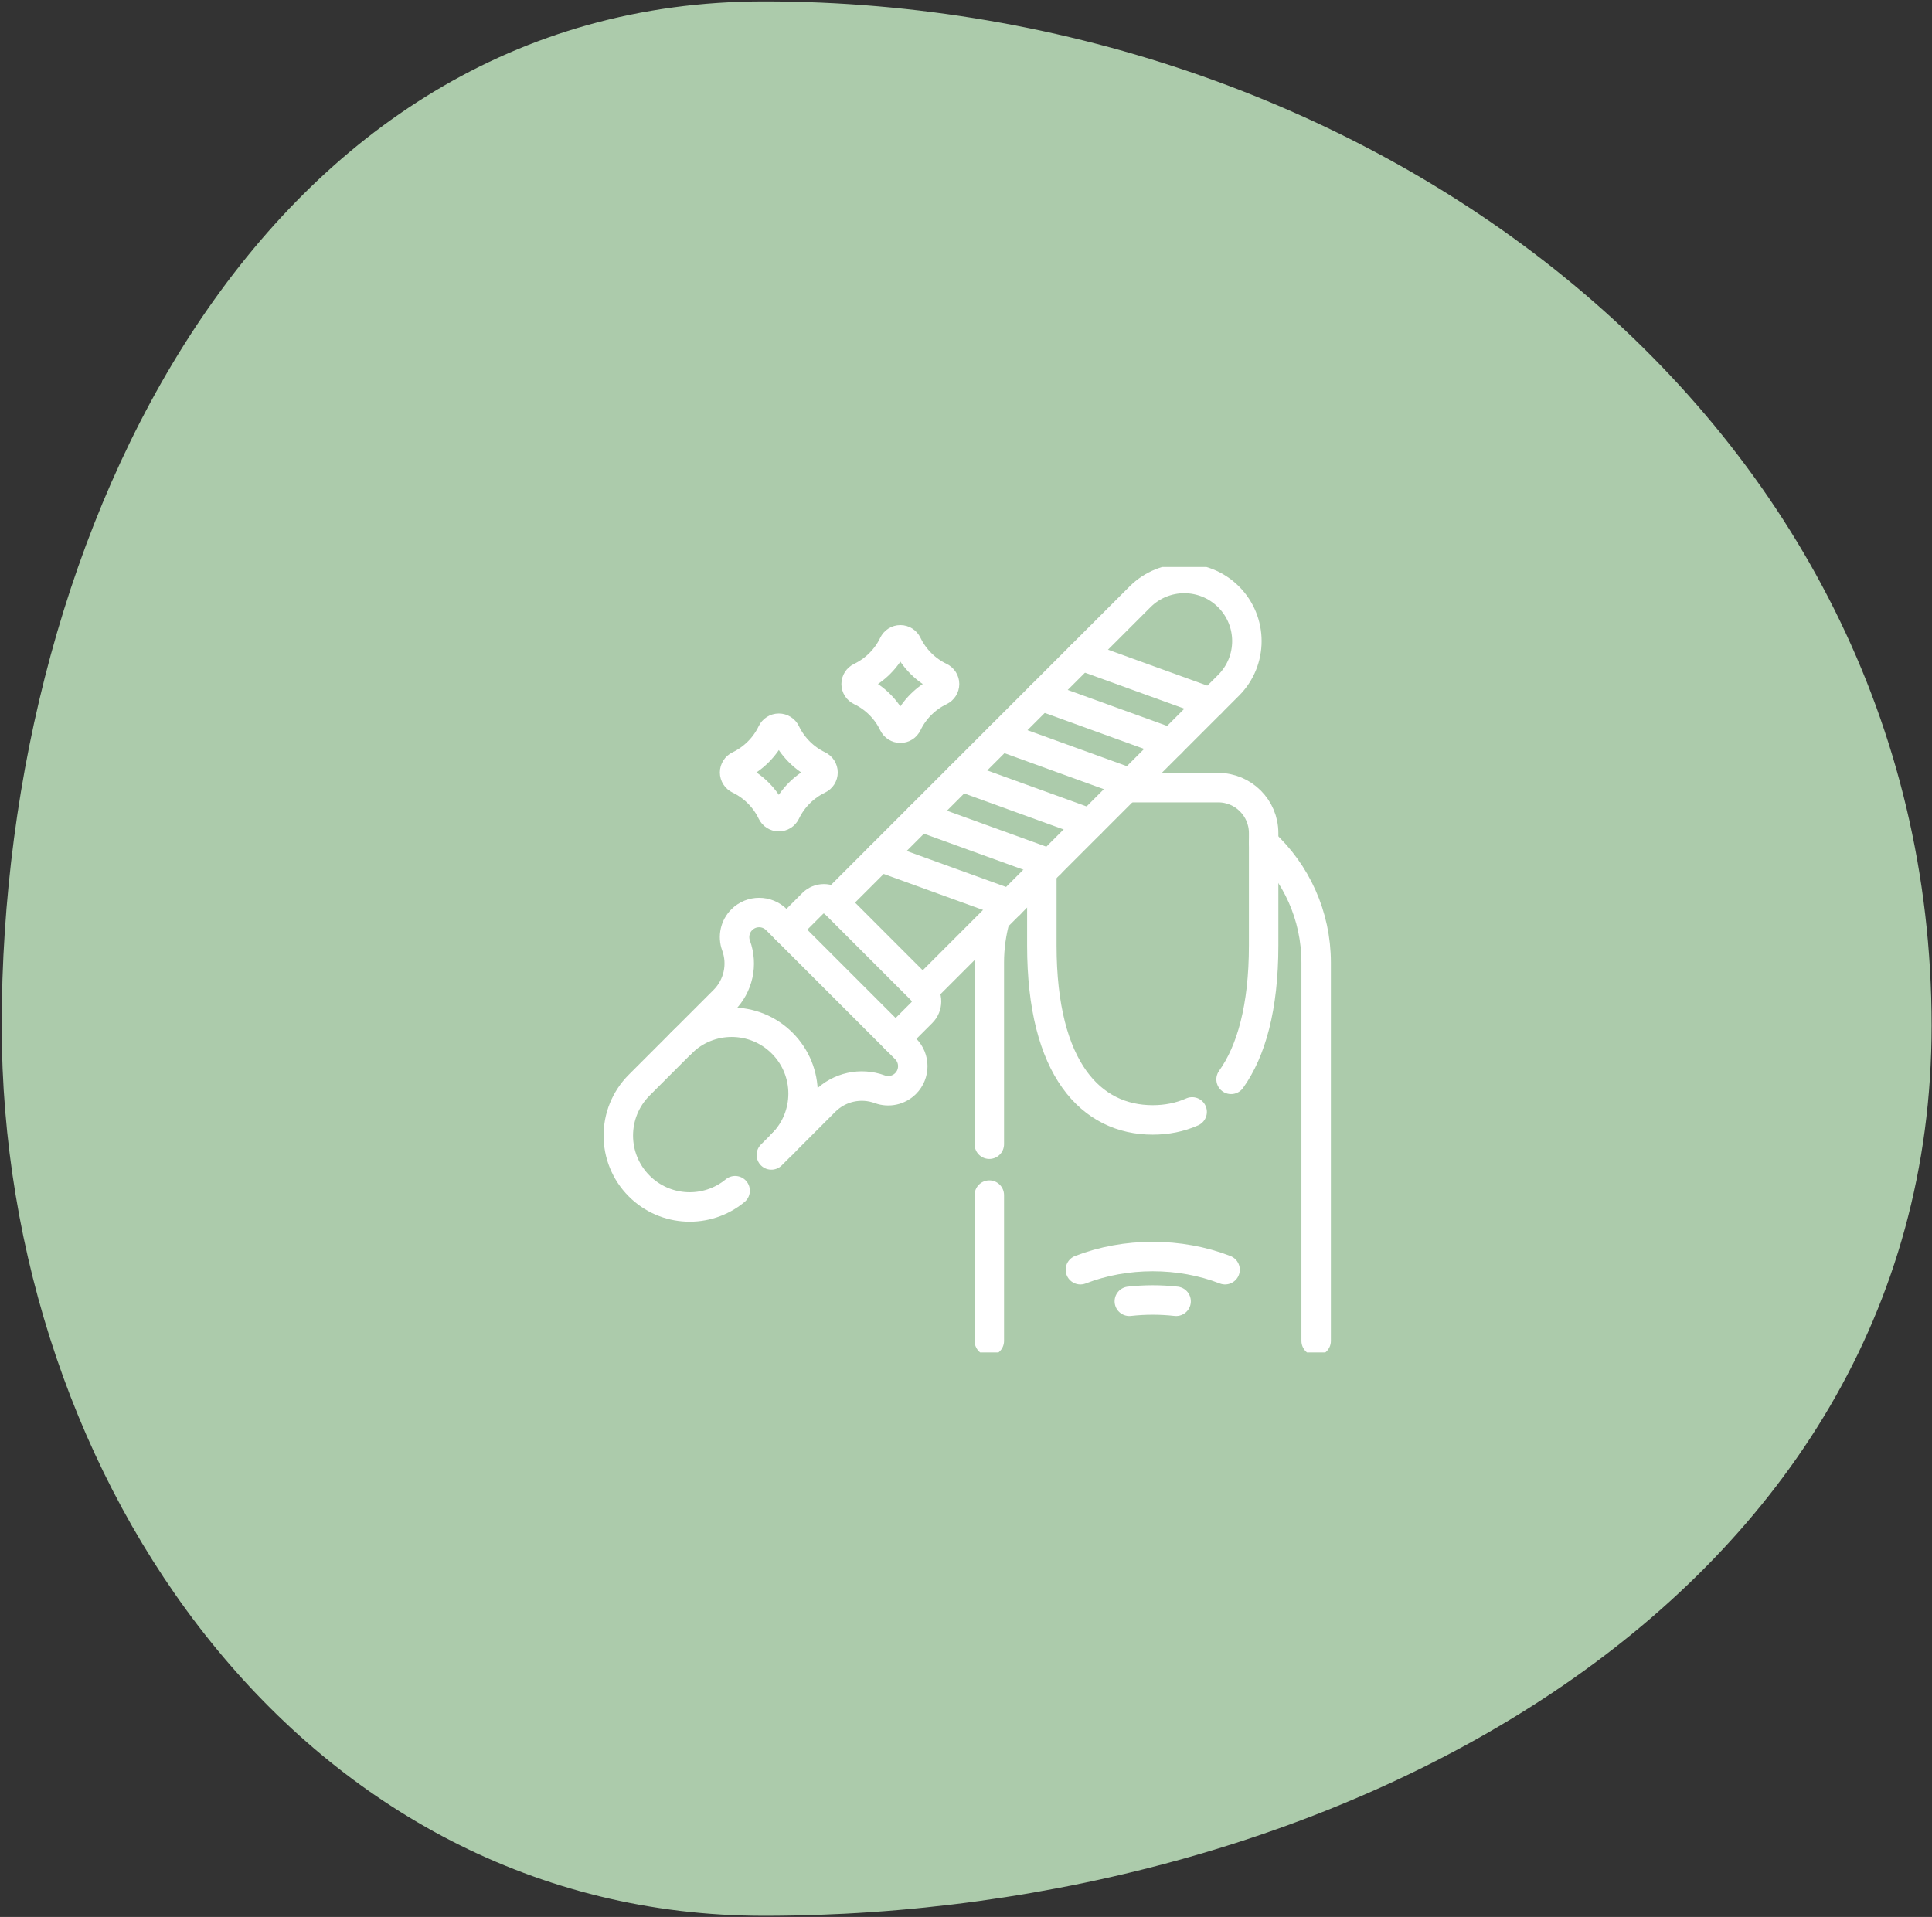 <svg width="787" height="781" viewBox="0 0 787 781" fill="none" xmlns="http://www.w3.org/2000/svg">
<rect x="0" y="0" width="787" height="781" fill="#333333" stroke="none"/>
<path fill-rule="evenodd" clip-rule="evenodd" d="M311.163 0.578C558.267 0.578 786.842 170.728 786.842 417.832C786.842 651.434 544.765 780.522 311.163 780.522C124.717 780.522 0.691 604.279 0.691 417.832C0.691 214.724 108.056 0.578 311.163 0.578Z" fill="#ACCBAB"/>
<g clip-path="url(#clip0_342_143)">
<path d="M402.996 466.169V392.194C402.996 385.969 403.852 379.937 405.452 374.219" stroke="white" stroke-width="12" stroke-miterlimit="10" stroke-linecap="round" stroke-linejoin="round"/>
<path d="M514.742 343.307C527.898 355.463 536.136 372.863 536.136 392.194V546.313" stroke="white" stroke-width="12" stroke-miterlimit="10" stroke-linecap="round" stroke-linejoin="round"/>
<path d="M402.996 486.896V546.312" stroke="white" stroke-width="12" stroke-miterlimit="10" stroke-linecap="round" stroke-linejoin="round"/>
<path d="M424.391 355.281V385.175C424.391 435.819 444.616 456.269 469.566 456.269C475.222 456.269 480.634 455.213 485.622 453" stroke="white" stroke-width="12" stroke-miterlimit="10" stroke-linecap="round" stroke-linejoin="round"/>
<path d="M458.773 320.9H496.248C506.461 320.9 514.742 329.182 514.742 339.394V385.175C514.742 410.519 509.673 428.307 501.48 439.75" stroke="white" stroke-width="12" stroke-miterlimit="10" stroke-linecap="round" stroke-linejoin="round"/>
<path d="M499.031 517.303C480.625 510.144 458.503 510.144 440.098 517.303" stroke="white" stroke-width="12" stroke-miterlimit="10" stroke-linecap="round" stroke-linejoin="round"/>
<path d="M479.09 530.172C472.776 529.464 466.349 529.464 460.035 530.172" stroke="white" stroke-width="12" stroke-miterlimit="10" stroke-linecap="round" stroke-linejoin="round"/>
<path d="M339.801 367.744L464.388 243.156C474.346 233.198 490.493 233.198 500.451 243.156C510.409 253.114 510.409 269.26 500.451 279.219L375.863 403.806" stroke="white" stroke-width="12" stroke-miterlimit="10" stroke-linecap="round" stroke-linejoin="round"/>
<path d="M320.371 378.775L331.071 368.069C333.577 365.563 337.646 365.563 340.152 368.069L375.534 403.457C378.046 405.963 378.046 410.032 375.534 412.538L364.834 423.238" stroke="white" stroke-width="12" stroke-miterlimit="10" stroke-linecap="round" stroke-linejoin="round"/>
<path d="M318.62 466.128C329.98 454.768 329.98 436.349 318.62 424.989C307.26 413.629 288.841 413.629 277.48 424.989" stroke="white" stroke-width="12" stroke-miterlimit="10" stroke-linecap="round" stroke-linejoin="round"/>
<path d="M314.207 470.54L336.05 448.697C341.897 442.85 350.607 440.928 358.372 443.772C362.031 445.112 366.135 444.207 368.891 441.451C372.8 437.542 372.8 431.205 368.891 427.296L316.312 374.717C312.403 370.808 306.065 370.808 302.157 374.717C299.401 377.472 298.495 381.577 299.835 385.236C302.679 393.001 300.757 401.711 294.91 407.558L260.391 442.077C249.031 453.437 249.031 471.856 260.391 483.217C271.084 493.909 288.027 494.534 299.454 485.099" stroke="white" stroke-width="12" stroke-miterlimit="10" stroke-linecap="round" stroke-linejoin="round"/>
<path d="M358.418 349.127L411.365 368.306" stroke="white" stroke-width="12" stroke-miterlimit="10" stroke-linecap="round" stroke-linejoin="round"/>
<path d="M374.82 332.725L427.767 351.903" stroke="white" stroke-width="12" stroke-miterlimit="10" stroke-linecap="round" stroke-linejoin="round"/>
<path d="M391.219 316.324L444.166 335.503" stroke="white" stroke-width="12" stroke-miterlimit="10" stroke-linecap="round" stroke-linejoin="round"/>
<path d="M407.621 299.924L460.568 319.103" stroke="white" stroke-width="12" stroke-miterlimit="10" stroke-linecap="round" stroke-linejoin="round"/>
<path d="M424.02 283.523L476.966 302.702" stroke="white" stroke-width="12" stroke-miterlimit="10" stroke-linecap="round" stroke-linejoin="round"/>
<path d="M440.422 267.123L493.369 286.302" stroke="white" stroke-width="12" stroke-miterlimit="10" stroke-linecap="round" stroke-linejoin="round"/>
<path d="M383 281.486C377.127 284.303 372.366 289.065 369.546 294.94C369.032 296.011 367.955 296.696 366.767 296.698C365.565 296.701 364.482 296.002 363.962 294.918C361.146 289.051 356.388 284.294 350.52 281.48C349.44 280.962 348.742 279.883 348.742 278.685C348.742 277.487 349.44 276.408 350.52 275.89C356.388 273.076 361.147 268.318 363.962 262.449C364.482 261.367 365.563 260.669 366.763 260.672H366.768C367.955 260.674 369.032 261.358 369.545 262.428C372.364 268.304 377.125 273.068 382.999 275.885C384.078 276.403 384.768 277.488 384.768 278.685C384.768 279.883 384.079 280.968 383 281.486Z" stroke="white" stroke-width="12" stroke-miterlimit="10" stroke-linecap="round" stroke-linejoin="round"/>
<path d="M333.492 317.513C327.619 320.33 322.858 325.092 320.038 330.967C319.524 332.039 318.447 332.723 317.259 332.725C316.057 332.728 314.974 332.029 314.454 330.945C311.638 325.078 306.88 320.321 301.012 317.507C299.932 316.989 299.234 315.91 299.234 314.712C299.234 313.514 299.932 312.435 301.012 311.917C306.881 309.103 311.639 304.345 314.454 298.477C314.974 297.394 316.056 296.697 317.256 296.699H317.261C318.448 296.702 319.524 297.385 320.037 298.455C322.856 304.332 327.617 309.095 333.491 311.912C334.571 312.43 335.26 313.515 335.26 314.712C335.261 315.91 334.571 316.995 333.492 317.513Z" stroke="white" stroke-width="12" stroke-miterlimit="10" stroke-linecap="round" stroke-linejoin="round"/>
</g>
<defs>
<clipPath id="clip0_342_143">
<rect width="320" height="320" fill="white" transform="translate(234 231)"/>
</clipPath>
</defs>
</svg>
